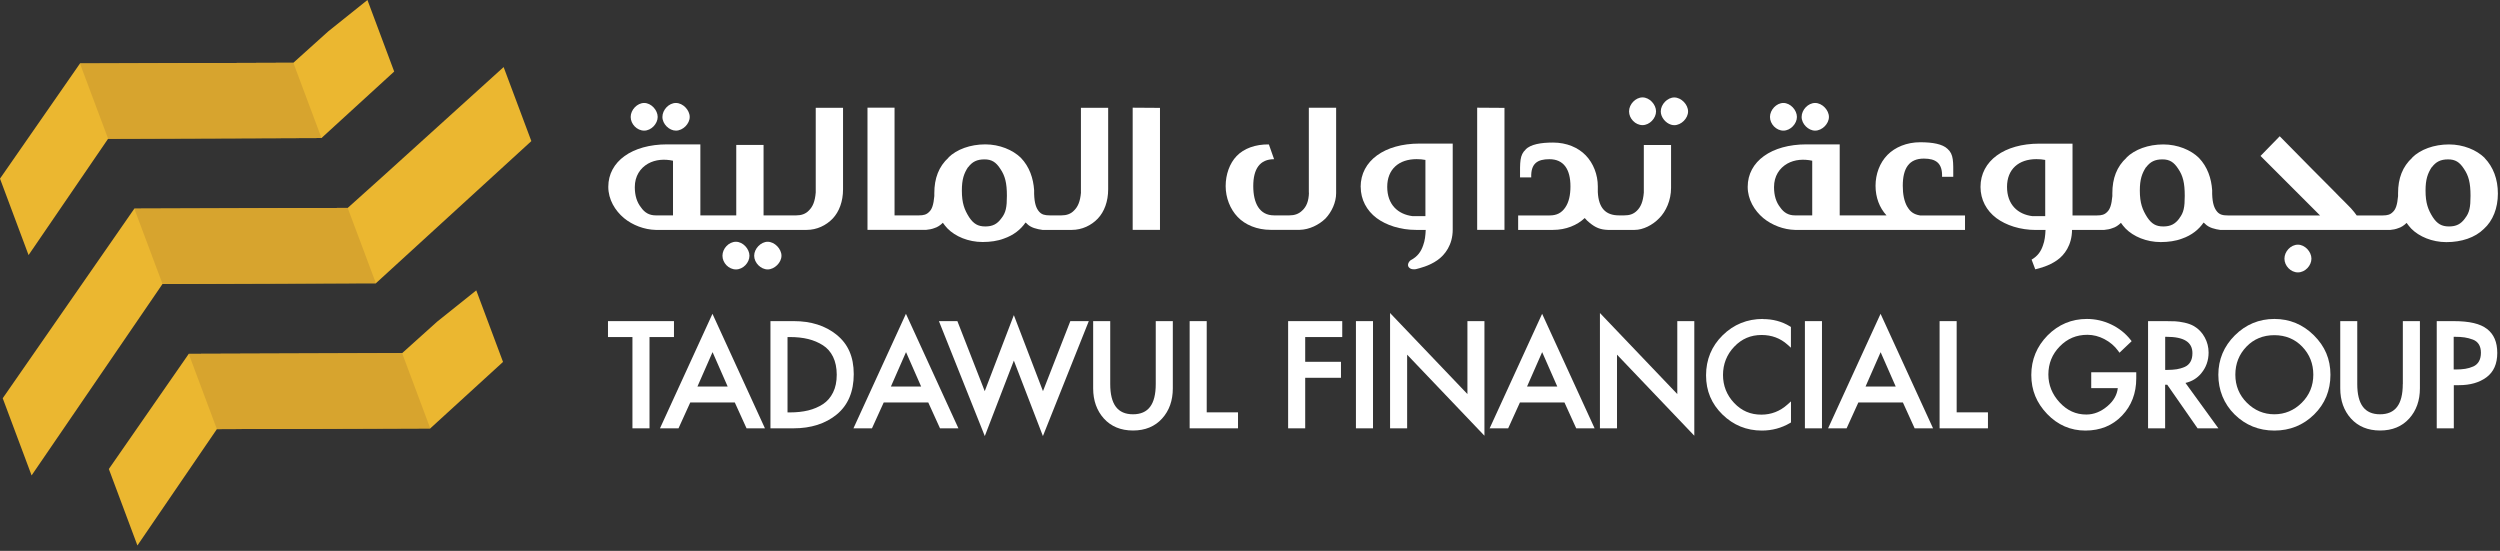 <?xml version="1.0" encoding="UTF-8"?> <svg xmlns="http://www.w3.org/2000/svg" width="413" height="91" viewBox="0 0 413 91" fill="none"><rect x="0" y="0" width="413" height="91" fill="#333333" stroke="none"/><g clip-path="url(#clip0_1581_2319)"><path d="M65.12 11.82L53.11 22.8L45.14 22.83L20.89 22.91L17.86 22.92L4.72 42.14L0 29.51L13.21 10.49L48.46 10.37L54.23 5.18L60.7 0L65.12 11.82Z" fill="#EBB730"></path><path d="M53.111 22.8L19.891 22.91L17.861 22.92L13.211 10.49L48.461 10.37L53.111 22.8Z" fill="#D7A42E"></path><path d="M87.779 23.31L62.099 46.79L54.129 46.81L29.879 46.9L26.849 46.91L5.219 78.54L0.449 65.79L22.189 34.47L57.439 34.35L63.209 29.17L83.199 11.08L87.779 23.31Z" fill="#EBB730"></path><path d="M62.099 46.79L28.88 46.9L26.849 46.91L22.189 34.47L57.44 34.35L62.099 46.79Z" fill="#D7A42E"></path><path d="M83.1 59.79L71.081 70.77L63.12 70.8L38.87 70.88L35.831 70.89L22.701 90.11L17.98 77.48L31.18 58.46L66.43 58.34L72.201 53.15L78.68 47.97L83.1 59.79Z" fill="#EBB730"></path><path d="M71.08 70.77L37.87 70.88L35.83 70.89L31.18 58.46L66.43 58.34L71.08 70.77Z" fill="#D7A42E"></path><path d="M111.66 21.58C112.82 21.58 113.94 20.45 113.94 19.32C113.94 18.19 112.83 17.01 111.66 17.01C110.49 17.01 109.43 18.15 109.43 19.32C109.43 20.49 110.55 21.58 111.66 21.58Z" fill="white"></path><path d="M106.419 21.58C107.579 21.58 108.649 20.45 108.649 19.32C108.649 18.19 107.579 17.01 106.419 17.01C105.259 17.01 104.189 18.15 104.189 19.32C104.189 20.49 105.219 21.58 106.419 21.58Z" fill="white"></path><path d="M126.82 39.94C125.7 39.94 124.59 41.07 124.59 42.25C124.59 43.43 125.7 44.51 126.82 44.51C127.94 44.51 129.1 43.38 129.1 42.25C129.1 41.12 127.98 39.94 126.82 39.94Z" fill="white"></path><path d="M121.58 39.94C120.38 39.94 119.35 41.07 119.35 42.25C119.35 43.43 120.38 44.51 121.58 44.51C122.78 44.51 123.81 43.38 123.81 42.25C123.81 41.12 122.74 39.94 121.58 39.94Z" fill="white"></path><path d="M134.76 31.79C134.64 33.32 134.25 34.15 133.65 34.75C133.09 35.36 132.36 35.58 131.55 35.58H126.14V23.94H121.63V35.58H115.7V23.85H110.2C104.45 23.85 100.49 26.64 100.49 30.87C100.49 32.96 101.61 34.79 103.07 36.02C104.49 37.2 106.46 37.94 108.31 37.98H133.26C134.94 37.98 136.48 37.24 137.56 36.11C138.63 34.98 139.27 33.28 139.27 31.28V17.81H134.76V31.8V31.79ZM111.19 35.58H108.31C107.28 35.58 106.5 35.14 105.9 34.27C105.21 33.4 104.87 32.3 104.87 30.91C104.87 29.08 105.77 27.77 107.06 27.03C108.3 26.34 109.76 26.25 111.18 26.55V35.58H111.19Z" fill="white"></path><path d="M178.579 31.79C178.449 33.31 178.059 34.15 177.459 34.75C176.899 35.36 176.169 35.58 175.359 35.58H173.419C172.599 35.58 172.089 35.45 171.659 34.96C171.179 34.4 170.889 33.61 170.839 32.04V31.43C170.709 29.46 170.069 27.55 168.649 26.07C167.309 24.76 165.119 23.85 162.769 23.85C160.279 23.85 158.039 24.68 156.669 26.03H156.709C155.079 27.51 154.349 29.47 154.349 31.91V32.39C154.219 33.83 153.969 34.57 153.489 35.01C153.059 35.45 152.589 35.58 151.809 35.58H147.779V17.79H143.309V37.97H153.019C153.489 37.93 153.969 37.84 154.389 37.67C154.859 37.54 155.379 37.19 155.759 36.8C155.979 37.1 156.229 37.45 156.529 37.75C157.819 39.06 159.959 39.98 162.329 39.98C163.579 39.98 164.819 39.81 165.849 39.41C167.479 38.85 168.649 37.88 169.419 36.76C169.499 36.8 169.589 36.89 169.669 36.98C170.309 37.63 171.299 37.85 172.209 37.98H177.069C178.739 37.98 180.289 37.24 181.359 36.11C182.429 34.98 183.069 33.28 183.069 31.28V17.81H178.569V31.8L178.579 31.79ZM165.429 36.06C164.739 37.02 163.969 37.41 162.769 37.41C161.569 37.41 160.829 36.98 160.099 35.88C159.329 34.66 158.899 33.57 158.899 31.48C158.899 29.64 159.239 28.65 159.929 27.6V27.64C160.619 26.72 161.389 26.33 162.639 26.33C163.799 26.33 164.529 26.76 165.259 27.9C166.029 29.03 166.339 30.21 166.339 32.34C166.339 34.22 166.169 35.13 165.439 36.05" fill="white"></path><path d="M187.119 37.97H191.629V17.82L187.119 17.79V37.97Z" fill="white"></path><path d="M216.239 31.83C216.199 33.27 215.809 34.14 215.159 34.75C214.559 35.36 213.829 35.58 213.009 35.58H210.479C208.069 35.58 207.039 33.57 207.039 30.74C207.039 27.91 208.119 26.3 210.479 26.3L209.619 23.86C207.429 23.82 205.489 24.52 204.289 25.78C203.129 26.99 202.479 28.83 202.479 30.74C202.479 32.65 203.209 34.54 204.459 35.84C205.699 37.15 207.679 37.97 209.909 37.97H214.719C216.309 37.93 217.889 37.15 218.969 36.1C219.999 35.01 220.729 33.44 220.729 31.92V17.8H216.219V31.84L216.239 31.83Z" fill="white"></path><path d="M224.789 30.87C224.789 32.97 225.779 34.79 227.409 36.02C228.999 37.2 231.319 37.98 233.939 37.98H235.529C235.489 38.9 235.399 39.77 235.099 40.55C234.759 41.55 234.199 42.39 233.039 42.99C232.739 43.21 232.269 43.91 232.949 44.34C233.209 44.51 233.639 44.51 233.849 44.47H233.889C234.529 44.3 236.079 43.95 237.449 42.99C238.699 42.12 239.989 40.46 239.989 37.93V23.72H234.489C228.739 23.72 224.779 26.55 224.779 30.87M235.479 35.71H233.379C230.929 35.41 229.169 33.79 229.169 30.87C229.169 27.95 231.099 26.29 234.019 26.29C234.529 26.29 235.009 26.33 235.479 26.42V35.71Z" fill="white"></path><path d="M244.029 37.97H248.539V17.82L244.029 17.79V37.97Z" fill="white"></path><path d="M276.589 16.1C275.469 16.1 274.359 17.23 274.359 18.41C274.359 19.36 275.149 20.33 276.069 20.6C276.239 20.65 276.419 20.68 276.589 20.68C277.749 20.68 278.869 19.55 278.869 18.41C278.869 17.27 277.749 16.1 276.589 16.1Z" fill="white"></path><path d="M271.349 20.67C272.509 20.67 273.579 19.54 273.579 18.4C273.579 17.26 272.499 16.09 271.349 16.09C270.199 16.09 269.119 17.22 269.119 18.4C269.119 19.58 270.149 20.67 271.349 20.67Z" fill="white"></path><path d="M271.559 31.83C271.429 33.36 271.039 34.19 270.439 34.79C269.839 35.4 269.149 35.58 268.339 35.58H267.439C265.249 35.58 264.089 34.36 263.959 31.74V30.78C263.959 28.86 263.229 26.98 261.979 25.68C260.739 24.38 258.809 23.55 256.569 23.55C254.499 23.55 252.879 23.85 252.019 24.69H252.059C251.029 25.6 251.109 26.82 251.109 29.31H252.959C252.879 27 253.989 26.3 255.959 26.3C258.319 26.3 259.439 27.96 259.439 30.79C259.439 32.23 259.179 33.41 258.579 34.28C257.979 35.15 257.209 35.59 255.999 35.59H250.799V37.98H256.559C258.709 37.98 260.549 37.2 261.799 36.02C262.049 36.32 262.309 36.58 262.609 36.81C263.559 37.59 264.369 37.94 265.619 37.98H270.049C271.419 37.98 273.009 37.2 274.129 36.02C275.209 34.93 276.059 33.1 276.059 31.05V23.95H271.559V31.84V31.83Z" fill="white"></path><path d="M299.859 21.58C301.019 21.58 302.139 20.45 302.139 19.32C302.139 18.19 301.029 17.01 299.859 17.01C298.689 17.01 297.629 18.15 297.629 19.32C297.629 20.49 298.749 21.58 299.859 21.58Z" fill="white"></path><path d="M294.62 21.58C295.78 21.58 296.85 20.45 296.85 19.32C296.85 18.19 295.78 17.01 294.62 17.01C293.46 17.01 292.4 18.15 292.4 19.32C292.4 20.49 293.43 21.58 294.62 21.58Z" fill="white"></path><path d="M315.069 34.14C314.559 33.22 314.339 32.09 314.339 30.69C314.339 27.81 315.369 26.2 317.819 26.2C319.799 26.2 320.909 26.94 320.829 29.21H322.679C322.679 26.72 322.769 25.5 321.729 24.59C320.909 23.8 319.279 23.5 317.219 23.5C314.989 23.5 313.059 24.32 311.809 25.59C310.519 26.9 309.839 28.78 309.839 30.69C309.839 32.6 310.479 34.31 311.649 35.58H303.919V23.85H298.419C292.669 23.85 288.719 26.64 288.719 30.87C288.719 32.96 289.829 34.79 291.289 36.02C292.709 37.2 294.679 37.94 296.529 37.98H324.619V35.59H317.189C316.159 35.42 315.559 34.98 315.089 34.15M299.389 35.58H296.509C295.479 35.58 294.699 35.14 294.099 34.27C293.409 33.4 293.069 32.3 293.069 30.91C293.069 29.08 293.969 27.77 295.259 27.03C296.499 26.34 297.959 26.25 299.379 26.55V35.58H299.389Z" fill="white"></path><path d="M379.619 40.42C378.419 40.42 377.389 41.55 377.389 42.73C377.389 43.91 378.419 45 379.619 45C380.819 45 381.849 43.87 381.849 42.73C381.849 41.59 380.779 40.42 379.619 40.42Z" fill="white"></path><path d="M410.46 26.08C409.13 24.77 406.94 23.86 404.58 23.86C402.09 23.86 399.85 24.69 398.48 26.04H398.52C396.89 27.52 396.16 29.48 396.16 31.92V32.4C396.03 33.84 395.78 34.58 395.3 35.02C394.87 35.46 394.4 35.59 393.63 35.59H389.33C389.03 35.19 388.82 34.89 388.38 34.41L387.31 33.32C386.84 32.84 386.19 32.23 385.37 31.36L385.33 31.32C383.57 29.57 380.86 26.83 376.61 22.51L373.44 25.76L375.4 27.72L377.78 30.1L383.27 35.59H368.03C367.21 35.59 366.69 35.46 366.27 34.97C365.8 34.41 365.5 33.62 365.45 32.05V31.44C365.32 29.47 364.68 27.56 363.26 26.08C361.93 24.77 359.74 23.86 357.38 23.86C354.89 23.86 352.66 24.69 351.28 26.04H351.32C349.69 27.52 348.96 29.48 348.96 31.92V32.4C348.83 33.84 348.57 34.58 348.1 35.02C347.67 35.46 347.2 35.59 346.42 35.59H342.38V23.73H336.89C331.13 23.73 327.18 26.56 327.18 30.88C327.18 32.98 328.16 34.8 329.8 36.03C331.39 37.21 333.71 37.99 336.33 37.99H337.92C337.88 38.91 337.79 39.78 337.49 40.56C337.17 41.51 336.64 42.3 335.62 42.89L336.22 44.48H336.28C336.93 44.31 338.44 43.96 339.81 43C341.05 42.14 342.28 40.49 342.3 37.98H347.63C348.11 37.94 348.58 37.85 349 37.68C349.48 37.55 349.99 37.2 350.38 36.81C350.59 37.11 350.85 37.46 351.15 37.76C352.44 39.07 354.58 39.99 356.95 39.99C358.19 39.99 359.44 39.82 360.47 39.42C362.1 38.86 363.26 37.89 364.03 36.77C364.12 36.81 364.2 36.9 364.29 36.99C364.93 37.64 365.92 37.86 366.82 37.99H394.83C395.3 37.95 395.78 37.86 396.2 37.69C396.67 37.56 397.19 37.21 397.57 36.82C397.79 37.12 398.05 37.47 398.34 37.77C399.63 39.08 401.78 40 404.14 40C406.63 40 408.87 39.26 410.33 37.82C411.83 36.47 412.65 34.38 412.65 31.98C412.65 29.58 411.88 27.58 410.46 26.1M337.87 35.71H335.77C333.32 35.41 331.56 33.79 331.56 30.87C331.56 27.95 333.49 26.29 336.41 26.29C336.93 26.29 337.4 26.33 337.87 26.42V35.71ZM360.04 36.06C359.34 37.02 358.57 37.41 357.37 37.41C356.17 37.41 355.44 36.98 354.71 35.88C353.94 34.66 353.5 33.57 353.5 31.48C353.5 29.64 353.85 28.65 354.53 27.6V27.64C355.22 26.72 355.99 26.33 357.23 26.33C358.39 26.33 359.12 26.76 359.85 27.9C360.62 29.03 360.92 30.21 360.92 32.34C360.92 34.22 360.75 35.13 360.03 36.05M407.23 36.06C406.54 37.02 405.77 37.41 404.57 37.41C403.37 37.41 402.63 36.98 401.9 35.88C401.13 34.66 400.7 33.57 400.7 31.48C400.7 29.64 401.05 28.65 401.73 27.6V27.64C402.42 26.72 403.19 26.33 404.43 26.33C405.59 26.33 406.32 26.76 407.05 27.9C407.82 29.03 408.13 30.21 408.13 32.34C408.13 34.22 407.96 35.13 407.23 36.05" fill="white"></path><path d="M111.339 53.05H100.439V55.68H104.479V70.76H107.299V55.68H111.339V53.05Z" fill="white"></path><path d="M109.049 70.76H112.089L114.029 66.49H121.389L123.329 70.76H126.369L117.699 51.84L109.029 70.76H109.049ZM117.719 58.18L120.209 63.85H115.219L117.709 58.18H117.719Z" fill="white"></path><path d="M138.209 55.3C136.349 53.8 133.979 53.05 131.149 53.05H127.279V70.76H131.079C133.979 70.76 136.379 69.99 138.229 68.47C140.099 66.93 141.039 64.69 141.039 61.81C141.039 58.93 140.089 56.81 138.199 55.3M130.099 55.68H130.499C131.609 55.68 132.629 55.79 133.519 56.01C134.399 56.23 135.219 56.57 135.949 57.04C136.659 57.49 137.219 58.13 137.619 58.94C138.019 59.76 138.229 60.76 138.229 61.9C138.229 63.04 138.029 64.02 137.619 64.84C137.219 65.65 136.659 66.3 135.959 66.76C135.239 67.23 134.419 67.58 133.529 67.8C132.629 68.02 131.609 68.13 130.499 68.13H130.099V55.69V55.68Z" fill="white"></path><path d="M141.01 70.76H144.05L145.99 66.49H153.35L155.29 70.76H158.33L149.66 51.84L140.99 70.76H141.01ZM149.68 58.18L152.17 63.85H147.18L149.67 58.18H149.68Z" fill="white"></path><path d="M172.299 64.62L167.489 52.06L162.679 64.62L158.159 53.05H155.109L162.689 72.04L167.489 59.57L172.289 72.04L179.869 53.05H176.819L172.299 64.62Z" fill="white"></path><path d="M190.93 63.44C190.93 66.81 189.7 68.44 187.17 68.44C184.64 68.44 183.41 66.8 183.41 63.44V53.05H180.59V64.16C180.59 66.17 181.19 67.84 182.36 69.14C183.55 70.45 185.16 71.12 187.17 71.12C189.18 71.12 190.79 70.46 191.98 69.14C193.16 67.84 193.75 66.16 193.75 64.16V53.05H190.93V63.44Z" fill="white"></path><path d="M199.349 53.05H196.529V70.76H204.519V68.12H199.349V53.05Z" fill="white"></path><path d="M212.799 70.76H215.619V62.41H221.529V59.77H215.619V55.68H221.739V53.05H212.799V70.76Z" fill="white"></path><path d="M226.82 53.05H224V70.76H226.82V53.05Z" fill="white"></path><path d="M242.419 65.1L229.639 51.71V70.76H232.459V58.59L245.229 71.98V53.05H242.419V65.1Z" fill="white"></path><path d="M246.11 70.76H249.15L251.09 66.49H258.45L260.39 70.76H263.43L254.76 51.84L246.09 70.76H246.11ZM254.77 58.18L257.26 63.85H252.27L254.76 58.18H254.77Z" fill="white"></path><path d="M277.089 65.1L264.309 51.71V70.76H267.129V58.59L279.899 71.98V53.05H277.089V65.1Z" fill="white"></path><path d="M291.23 52.69C288.63 52.69 286.4 53.6 284.58 55.39C282.76 57.18 281.84 59.41 281.84 62C281.84 64.59 282.75 66.72 284.55 68.48C286.35 70.24 288.54 71.13 291.06 71.13C292.74 71.13 294.3 70.71 295.7 69.89L295.87 69.79V66.31L295.29 66.83C294.05 67.94 292.6 68.5 290.98 68.5C289.18 68.5 287.71 67.87 286.48 66.57C285.26 65.28 284.64 63.72 284.64 61.94C284.64 60.16 285.26 58.56 286.5 57.27C287.74 55.97 289.22 55.34 291.02 55.34C292.67 55.34 294.1 55.87 295.28 56.92L295.86 57.44V54.01L295.69 53.91C294.39 53.11 292.89 52.71 291.22 52.71" fill="white"></path><path d="M300.99 53.05H298.17V70.76H300.99V53.05Z" fill="white"></path><path d="M302.02 70.76H305.06L307 66.49H314.36L316.3 70.76H319.34L310.67 51.84L302 70.76H302.02ZM310.68 58.18L313.17 63.85H308.19L310.68 58.18Z" fill="white"></path><path d="M323.24 53.05H320.42V70.76H328.41V68.12H323.24V53.05Z" fill="white"></path><path d="M345.48 64.12H349.86C349.73 65.23 349.19 66.2 348.2 67.05C347.11 68 345.92 68.48 344.66 68.48C342.94 68.48 341.5 67.83 340.25 66.48C339.02 65.15 338.39 63.6 338.39 61.87C338.39 60.06 339.02 58.5 340.27 57.23C341.53 55.94 343.02 55.31 344.84 55.31C345.8 55.31 346.75 55.55 347.66 56.03C348.57 56.51 349.33 57.15 349.91 57.95L350.14 58.27L352.15 56.36L351.95 56.11C351.09 55.03 350.02 54.19 348.75 53.59C347.48 52.99 346.14 52.69 344.75 52.69C342.23 52.69 340.05 53.61 338.26 55.41C336.48 57.22 335.57 59.42 335.57 61.95C335.57 64.48 336.45 66.57 338.19 68.39C339.94 70.21 342.06 71.13 344.51 71.13C346.96 71.13 349 70.3 350.56 68.66C352.12 67.03 352.91 64.96 352.91 62.52V61.5H345.47V64.14L345.48 64.12Z" fill="white"></path><path d="M363.649 61.66C364.449 60.71 364.859 59.55 364.859 58.24C364.859 57.36 364.649 56.51 364.219 55.73C363.789 54.94 363.199 54.32 362.449 53.88C361.999 53.62 361.469 53.43 360.869 53.3C360.289 53.18 359.779 53.1 359.369 53.08C358.969 53.06 358.439 53.05 357.779 53.05H354.859V70.76H357.679V63.56H358.029L363.039 70.76H366.479L361.039 63.26C362.089 63.02 362.969 62.49 363.649 61.67M361.849 59.79C361.629 60.16 361.329 60.43 360.929 60.61C360.489 60.8 360.049 60.93 359.599 61C359.139 61.07 358.609 61.11 358.019 61.11H357.689V55.64H357.909C360.789 55.64 362.189 56.52 362.189 58.34C362.189 58.92 362.079 59.41 361.849 59.79Z" fill="white"></path><path d="M375.729 52.69C373.209 52.69 371.009 53.6 369.199 55.4C367.389 57.2 366.469 59.39 366.469 61.91C366.469 64.43 367.379 66.72 369.169 68.48C370.959 70.24 373.169 71.13 375.729 71.13C378.289 71.13 380.499 70.24 382.289 68.48C384.079 66.72 384.989 64.51 384.989 61.91C384.989 59.31 384.069 57.2 382.259 55.4C380.449 53.6 378.249 52.69 375.729 52.69ZM375.729 68.44C373.979 68.44 372.459 67.8 371.189 66.54C369.919 65.28 369.279 63.72 369.279 61.9C369.279 60.08 369.899 58.53 371.109 57.27C372.319 56.01 373.869 55.37 375.719 55.37C377.569 55.37 379.119 56.01 380.329 57.27C381.549 58.54 382.159 60.09 382.159 61.9C382.159 63.71 381.519 65.28 380.249 66.54C378.979 67.8 377.449 68.44 375.709 68.44" fill="white"></path><path d="M396.939 63.44C396.939 66.81 395.709 68.44 393.179 68.44C390.649 68.44 389.419 66.8 389.419 63.44V53.05H386.609V64.16C386.609 66.17 387.209 67.84 388.379 69.14C389.569 70.45 391.179 71.12 393.189 71.12C395.199 71.12 396.809 70.46 397.999 69.14C399.179 67.84 399.769 66.16 399.769 64.16V53.05H396.949V63.44H396.939Z" fill="white"></path><path d="M410.859 54.35C409.749 53.47 407.949 53.05 405.329 53.05H402.549V70.76H405.369V63.63H406.239C408.069 63.63 409.579 63.2 410.749 62.34C411.949 61.46 412.549 60.11 412.549 58.31C412.549 56.51 411.989 55.23 410.869 54.35M408.589 60.54C408.149 60.73 407.709 60.86 407.259 60.93C406.809 61 406.269 61.04 405.679 61.04H405.349V55.64H405.569C406.169 55.64 406.699 55.67 407.149 55.74C407.589 55.8 408.049 55.93 408.519 56.1C408.949 56.26 409.269 56.52 409.499 56.88C409.729 57.24 409.849 57.71 409.849 58.27C409.849 58.83 409.739 59.34 409.509 59.72C409.289 60.09 408.989 60.36 408.589 60.54Z" fill="white"></path></g><defs><clipPath id="clip0_1581_2319"><rect width="412.65" height="90.11" fill="white"></rect></clipPath></defs></svg> 